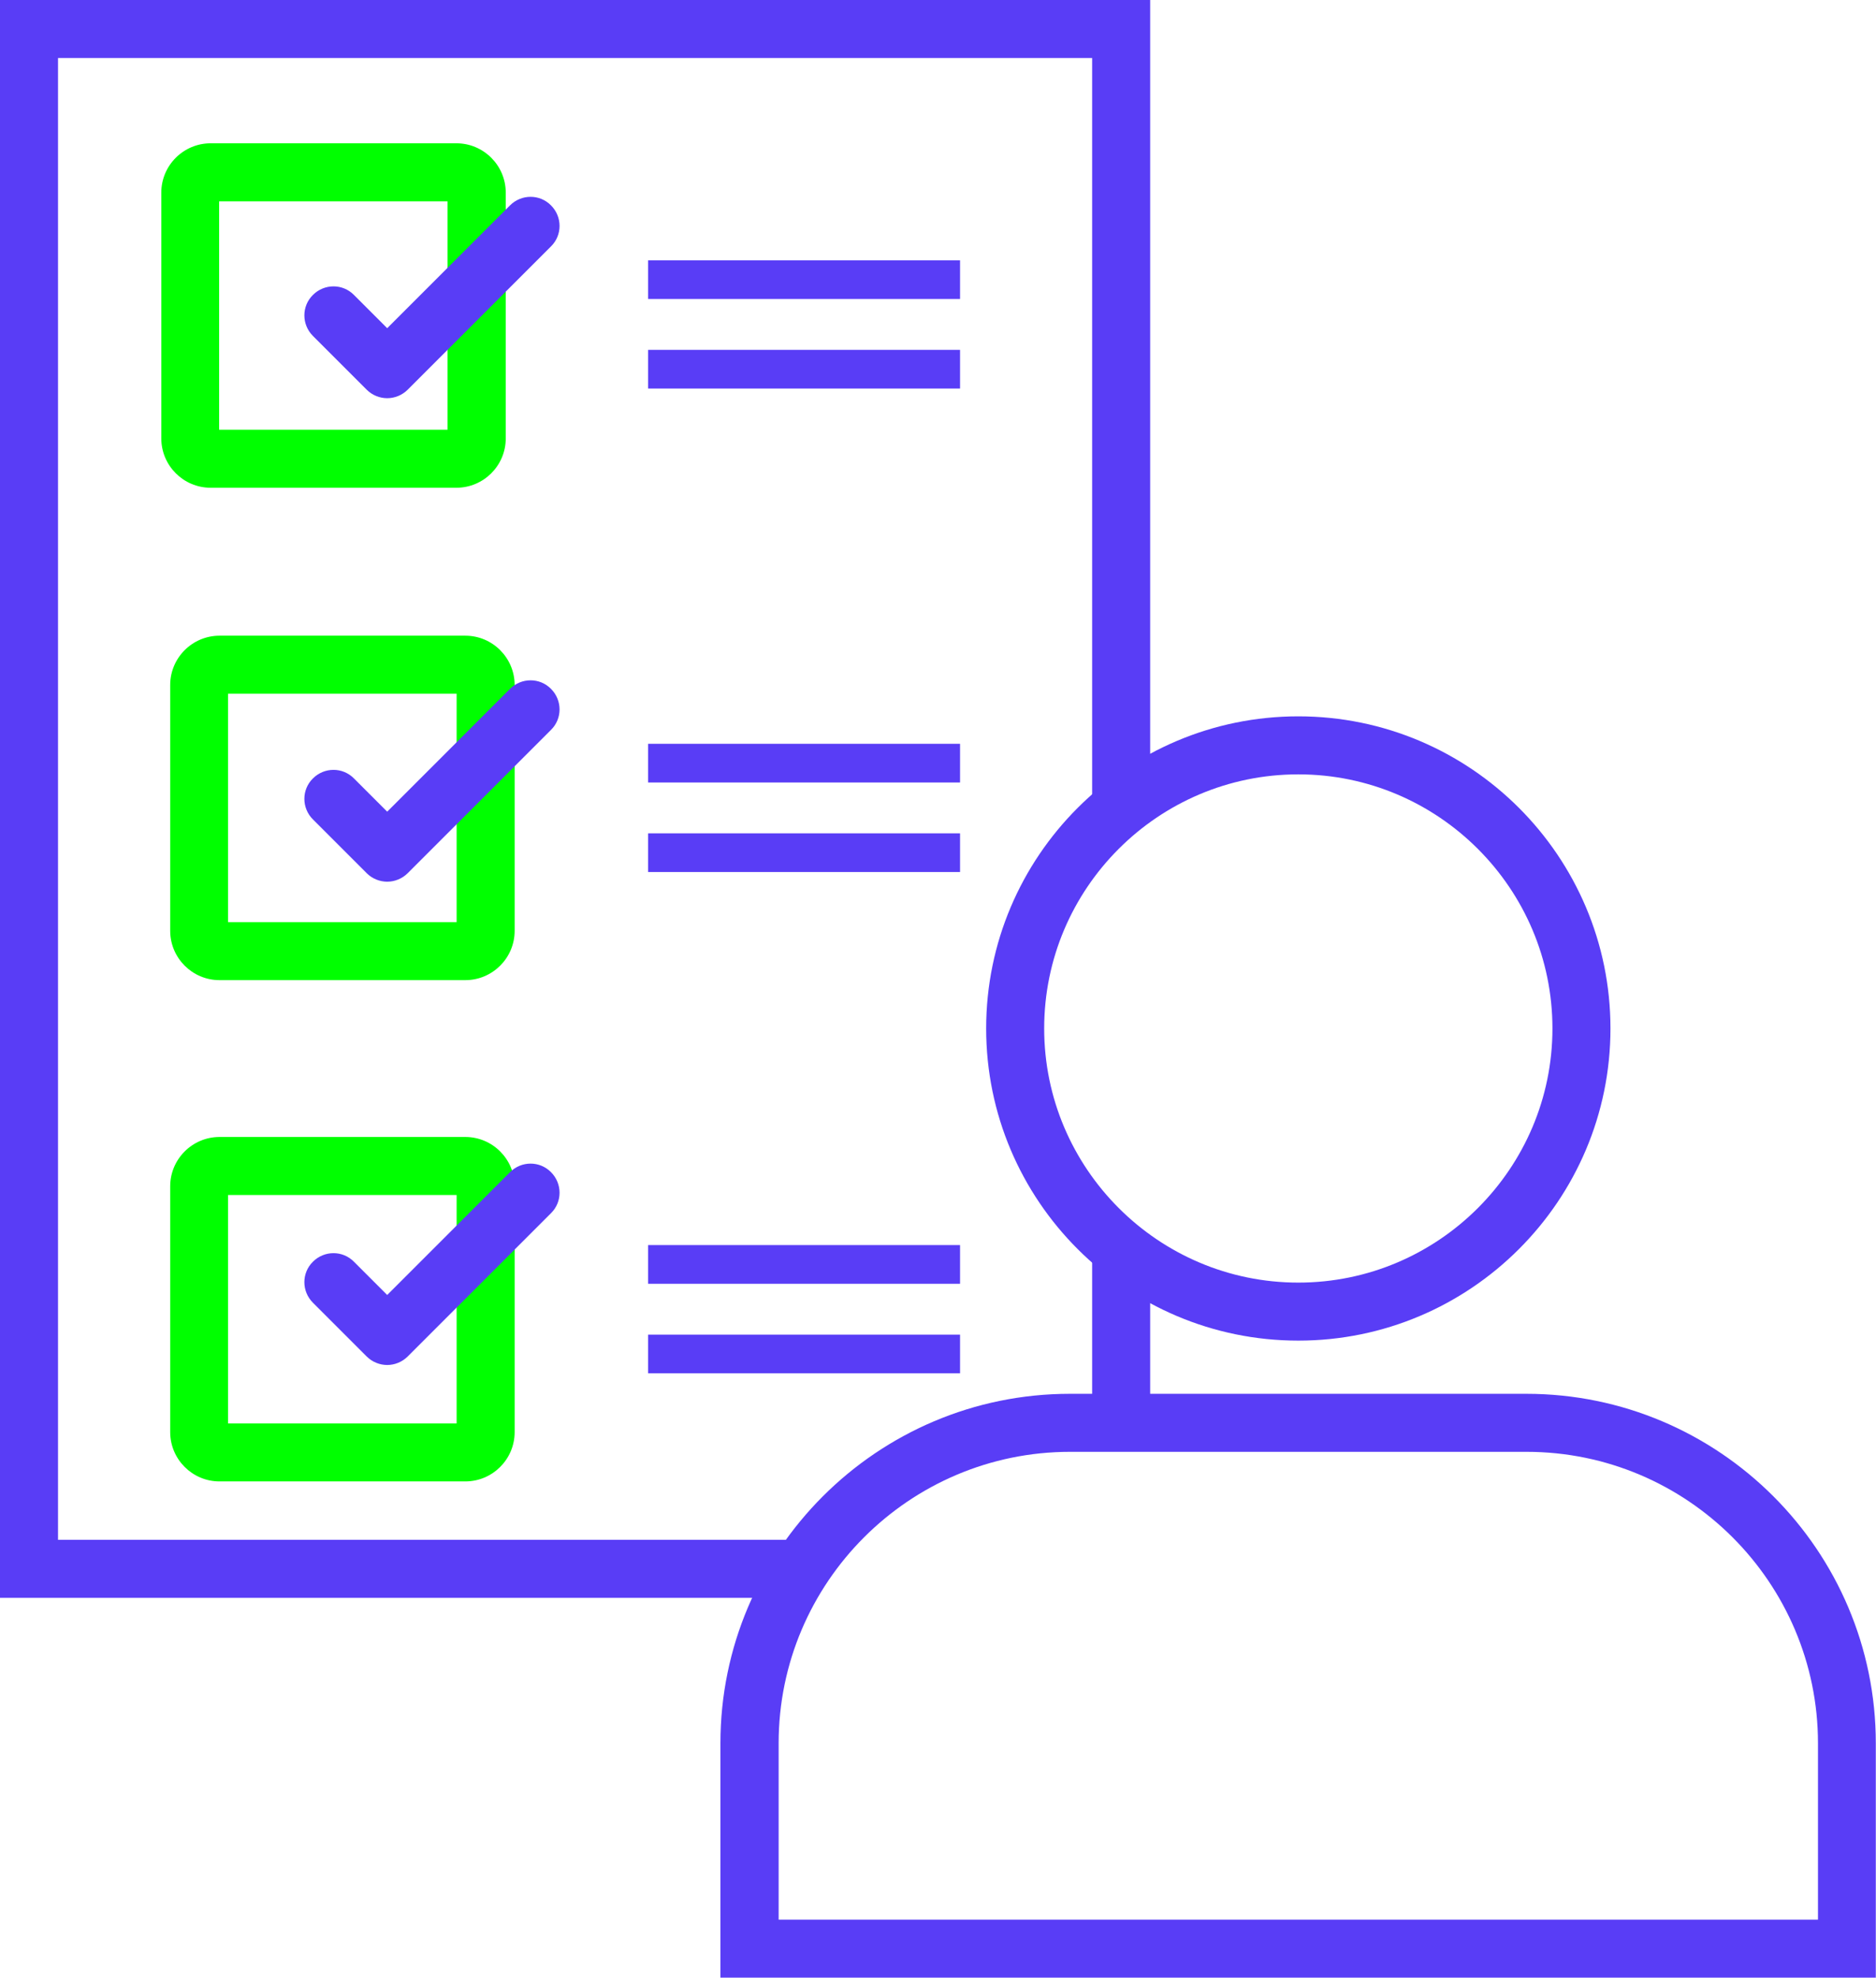 <?xml version="1.0" encoding="UTF-8"?><svg id="Camada_2" xmlns="http://www.w3.org/2000/svg" viewBox="0 0 97 102.26"><defs><style>.cls-1{fill:lime;}.cls-2{fill:#593df6;}</style></defs><g id="Camada_2-2"><g><polygon class="cls-2" points="41.78 82.62 0 82.62 0 0 59.47 0 59.47 41.74 56.47 41.74 56.47 3 3 3 3 79.62 41.78 79.62 41.78 82.62"/><rect class="cls-2" x="56.47" y="64.61" width="3" height="8.96"/><path class="cls-1" d="M23.59,25.22H10.89c-1.41,0-2.55-1.15-2.55-2.55V9.96c0-1.41,1.15-2.55,2.55-2.55h12.71c1.41,0,2.55,1.15,2.55,2.55v12.71c0,1.41-1.15,2.55-2.55,2.55Zm-12.26-3h11.81V10.41H11.33v11.81Z"/><path class="cls-1" d="M24.06,50.68H11.35c-1.41,0-2.55-1.15-2.55-2.55v-12.71c0-1.41,1.15-2.55,2.55-2.55h12.71c1.41,0,2.55,1.15,2.55,2.55v12.71c0,1.41-1.15,2.55-2.55,2.55Zm-12.26-3h11.81v-11.81H11.79v11.81Z"/><path class="cls-1" d="M24.06,76.6H11.35c-1.41,0-2.55-1.15-2.55-2.55v-12.71c0-1.41,1.15-2.55,2.55-2.55h12.71c1.41,0,2.55,1.15,2.55,2.55v12.71c0,1.41-1.15,2.55-2.55,2.55Zm-12.26-3h11.81v-11.81H11.79v11.81Z"/><path class="cls-2" d="M20.02,20.59c-.38,0-.77-.15-1.06-.44l-2.78-2.78c-.59-.59-.59-1.54,0-2.12,.59-.59,1.54-.59,2.12,0l1.72,1.72,6.35-6.35c.59-.59,1.54-.59,2.12,0,.59,.59,.59,1.54,0,2.12l-7.41,7.41c-.29,.29-.68,.44-1.06,.44Z"/><path class="cls-2" d="M20.02,45.59c-.38,0-.77-.15-1.06-.44l-2.78-2.78c-.59-.59-.59-1.54,0-2.12,.59-.59,1.54-.59,2.12,0l1.72,1.72,6.35-6.35c.59-.59,1.54-.59,2.12,0,.59,.59,.59,1.54,0,2.12l-7.41,7.41c-.29,.29-.68,.44-1.06,.44Z"/><path class="cls-2" d="M20.02,70.58c-.38,0-.77-.15-1.06-.44l-2.78-2.78c-.59-.59-.59-1.54,0-2.12,.59-.59,1.54-.59,2.12,0l1.72,1.72,6.35-6.35c.59-.59,1.54-.59,2.12,0,.59,.59,.59,1.54,0,2.12l-7.41,7.41c-.29,.29-.68,.44-1.06,.44Z"/><rect class="cls-2" x="33.51" y="13.46" width="16.13" height="2"/><rect class="cls-2" x="33.51" y="18.09" width="16.13" height="2"/><rect class="cls-2" x="33.51" y="38.46" width="16.13" height="2"/><rect class="cls-2" x="33.51" y="43.09" width="16.13" height="2"/><rect class="cls-2" x="33.51" y="64.38" width="16.13" height="2"/><rect class="cls-2" x="33.51" y="69.01" width="16.13" height="2"/><path class="cls-2" d="M67.13,69.32c-8.9,0-16.14-7.24-16.14-16.14s7.24-16.14,16.14-16.14,16.14,7.24,16.14,16.14-7.24,16.14-16.14,16.14Zm0-29.28c-7.25,0-13.14,5.9-13.14,13.14s5.9,13.14,13.14,13.14,13.14-5.9,13.14-13.14-5.9-13.14-13.14-13.14Z"/><path class="cls-2" d="M97,102.26H37.25v-12.12c0-9.97,8.11-18.07,18.07-18.07h23.6c9.97,0,18.07,8.11,18.07,18.07v12.12Zm-56.75-3h53.75v-9.12c0-8.31-6.76-15.07-15.07-15.07h-23.6c-8.31,0-15.07,6.76-15.07,15.07v9.12Z"/></g></g></svg>